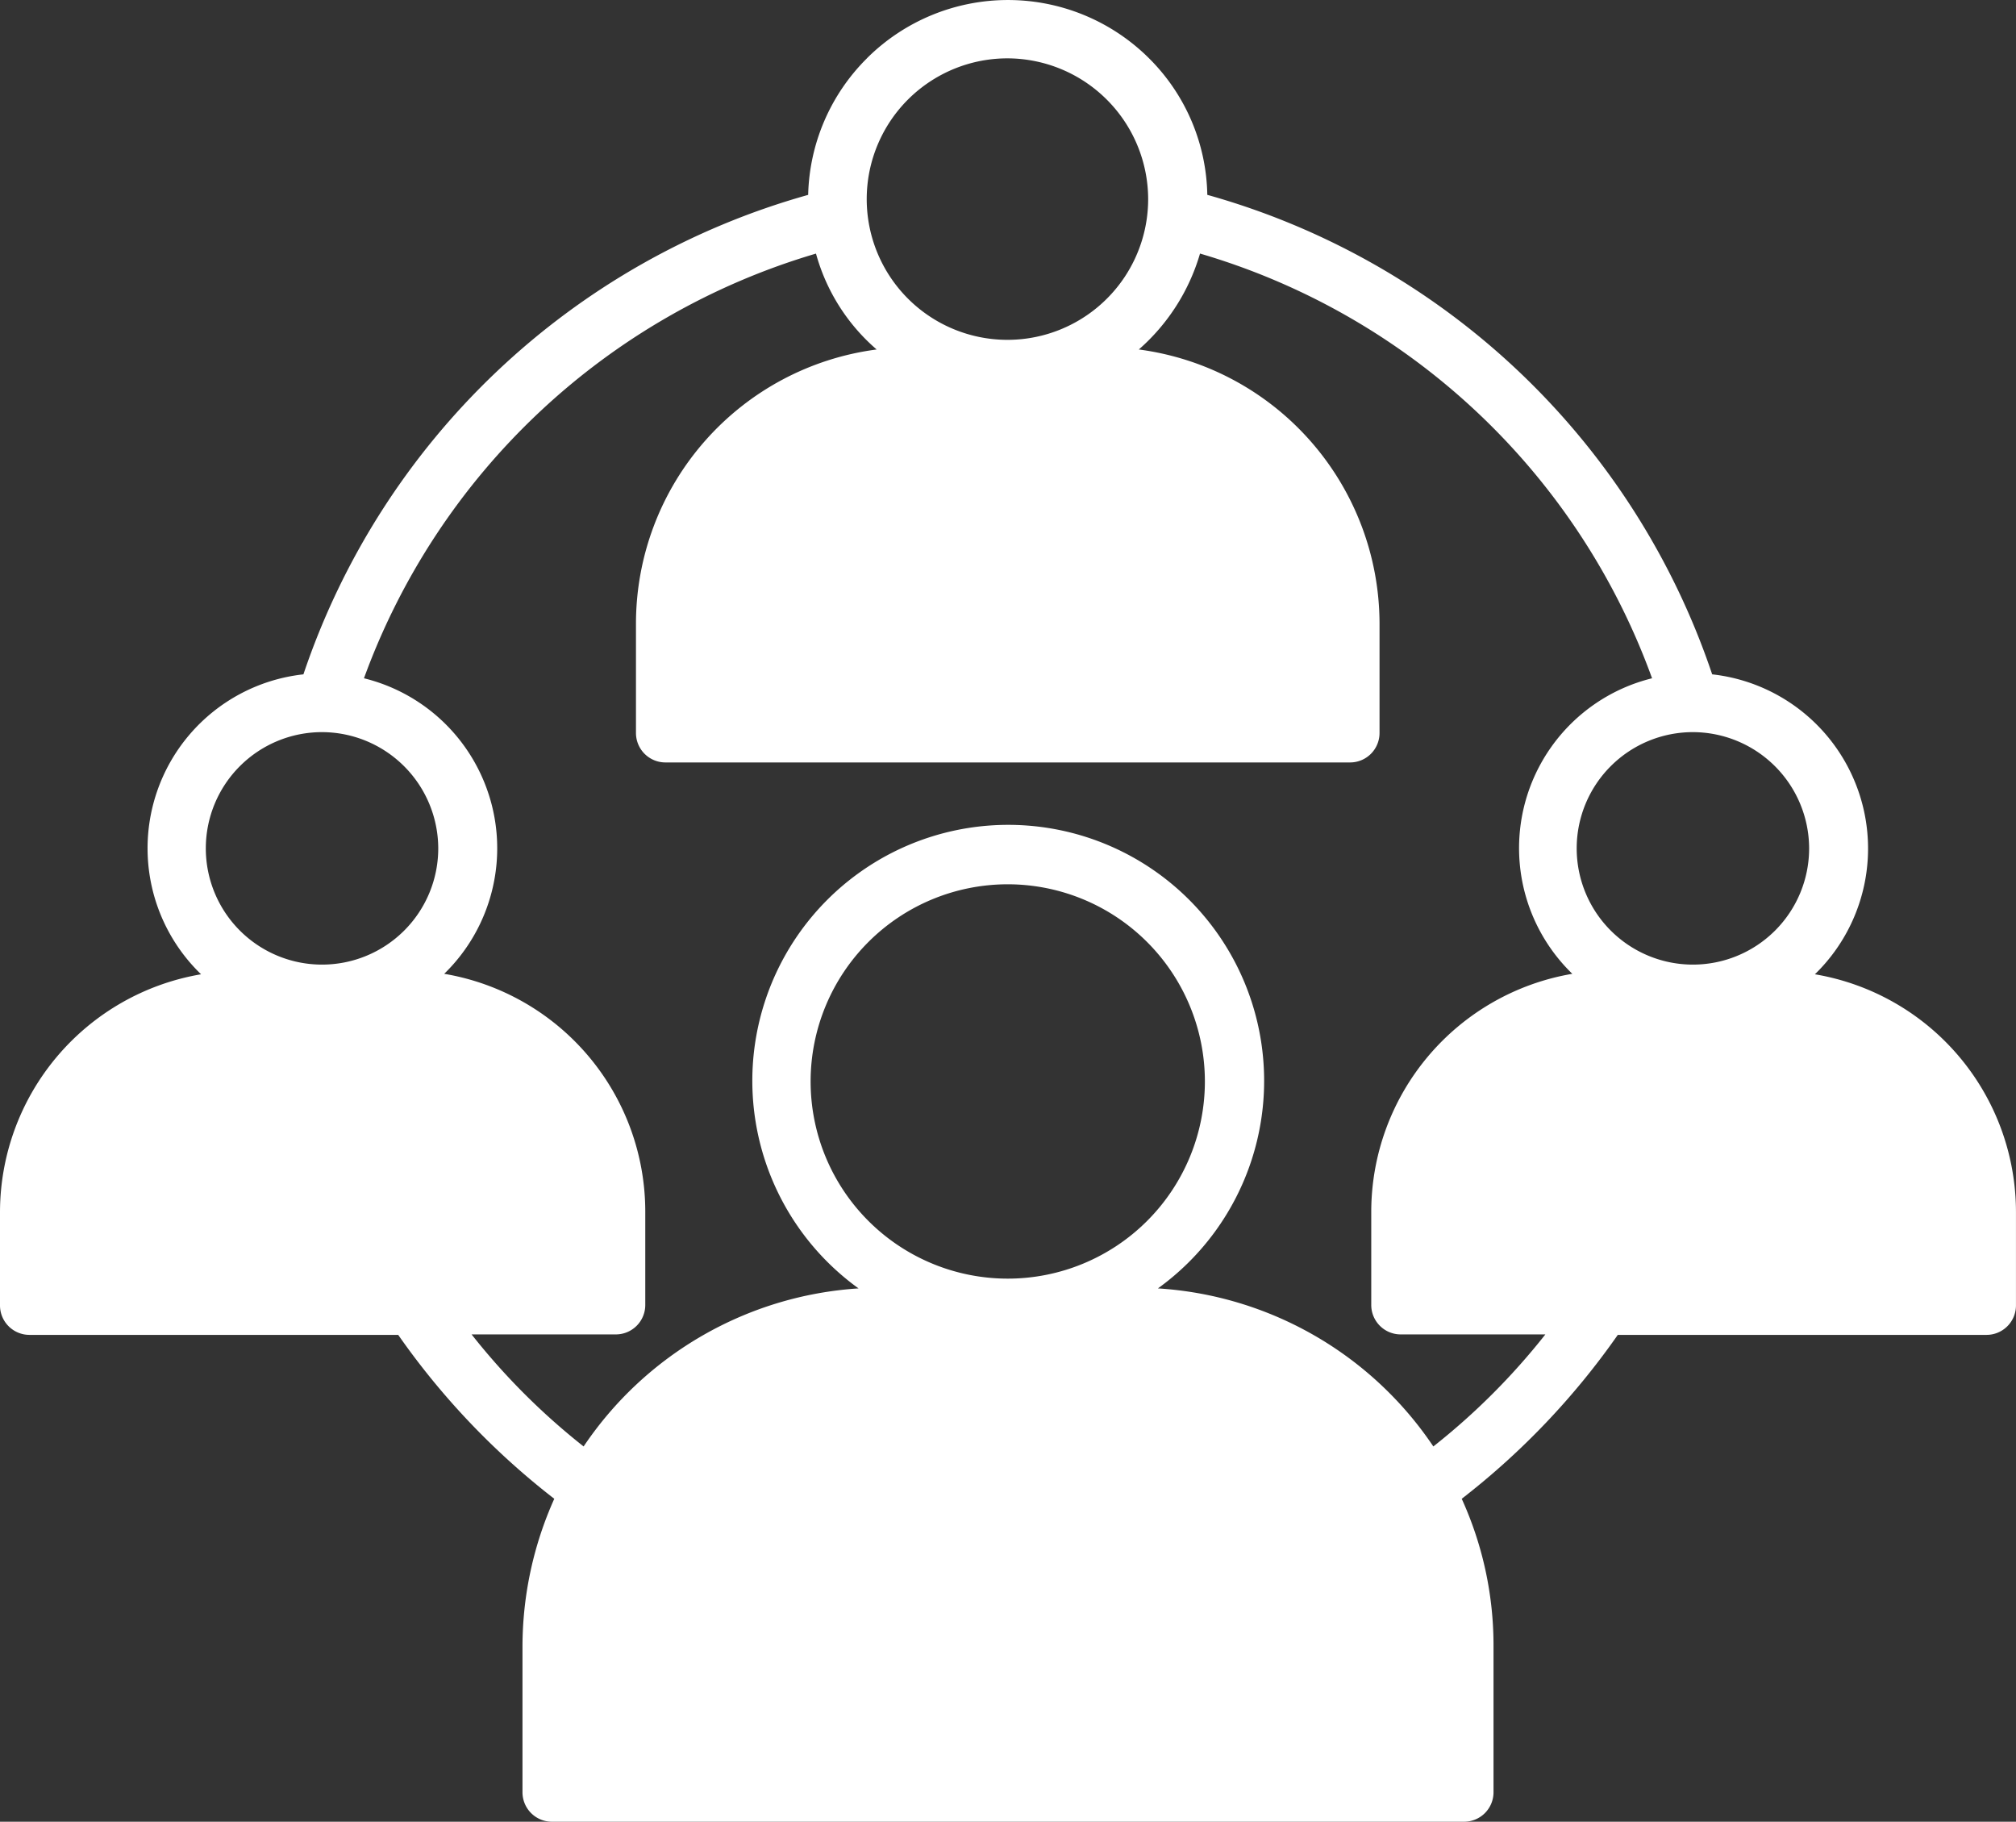 <?xml version="1.0" encoding="UTF-8"?>
<svg xmlns="http://www.w3.org/2000/svg" width="65" height="58.726" viewBox="0 0 65 58.726">
  <rect x="0" y="0" width="65" height="58.726" fill="#333333" stroke="none"/>
  <path id="Path_42" data-name="Path 42" d="M86.719,81.141a8.928,8.928,0,0,1,7.76,8.817v3.549a.949.949,0,0,1-.946.946H71.451a.949.949,0,0,1-.946-.946V89.958a8.916,8.916,0,0,1,7.76-8.817,6.282,6.282,0,0,1-1.956-3.091A22.183,22.183,0,0,0,61.735,91.74a5.644,5.644,0,0,1,2.587,9.527,7.776,7.776,0,0,1,6.483,7.65v3.028a.949.949,0,0,1-.946.946H65.205a21.737,21.737,0,0,0,3.612,3.612,11.58,11.58,0,0,1,8.864-5.095,8.251,8.251,0,1,1,9.653,0,11.565,11.565,0,0,1,8.88,5.095,21.737,21.737,0,0,0,3.612-3.612H95.158a.949.949,0,0,1-.946-.946v-3.028a7.788,7.788,0,0,1,6.483-7.65,5.639,5.639,0,0,1,2.571-9.527A22.116,22.116,0,0,0,88.691,78.049a6.54,6.54,0,0,1-1.972,3.091Zm-4.227-9.385a4.537,4.537,0,1,0,4.527,4.527,4.548,4.548,0,0,0-4.527-4.527Zm-4.543,0a6.445,6.445,0,0,1,9.1,0,6.362,6.362,0,0,1,1.877,4.4,24,24,0,0,1,16.278,15.457,5.65,5.65,0,0,1,3.312,9.669,7.776,7.776,0,0,1,6.483,7.65v3.028a.949.949,0,0,1-.946.946H102.161a24.234,24.234,0,0,1-5.032,5.284,11.4,11.4,0,0,1,1.025,4.748v4.716a.949.949,0,0,1-.946.946H67.792a.949.949,0,0,1-.946-.946v-4.716a11.655,11.655,0,0,1,1.025-4.748,24.235,24.235,0,0,1-5.032-5.284H50.946a.949.949,0,0,1-.946-.946v-3.028a7.788,7.788,0,0,1,6.483-7.65,5.642,5.642,0,0,1,3.3-9.669A24,24,0,0,1,76.057,76.157a6.416,6.416,0,0,1,1.893-4.4Zm4.543,26.625a6.356,6.356,0,1,0,6.356,6.356,6.358,6.358,0,0,0-6.356-6.356Zm22.1-4.905a3.747,3.747,0,1,0,3.738,3.754,3.756,3.756,0,0,0-3.738-3.754Zm-44.2,0a3.747,3.747,0,1,0,3.738,3.754,3.756,3.756,0,0,0-3.738-3.754Z" transform="translate(-50 -69.875)" fill="#fff" fill-rule="evenodd"></path>
</svg>
